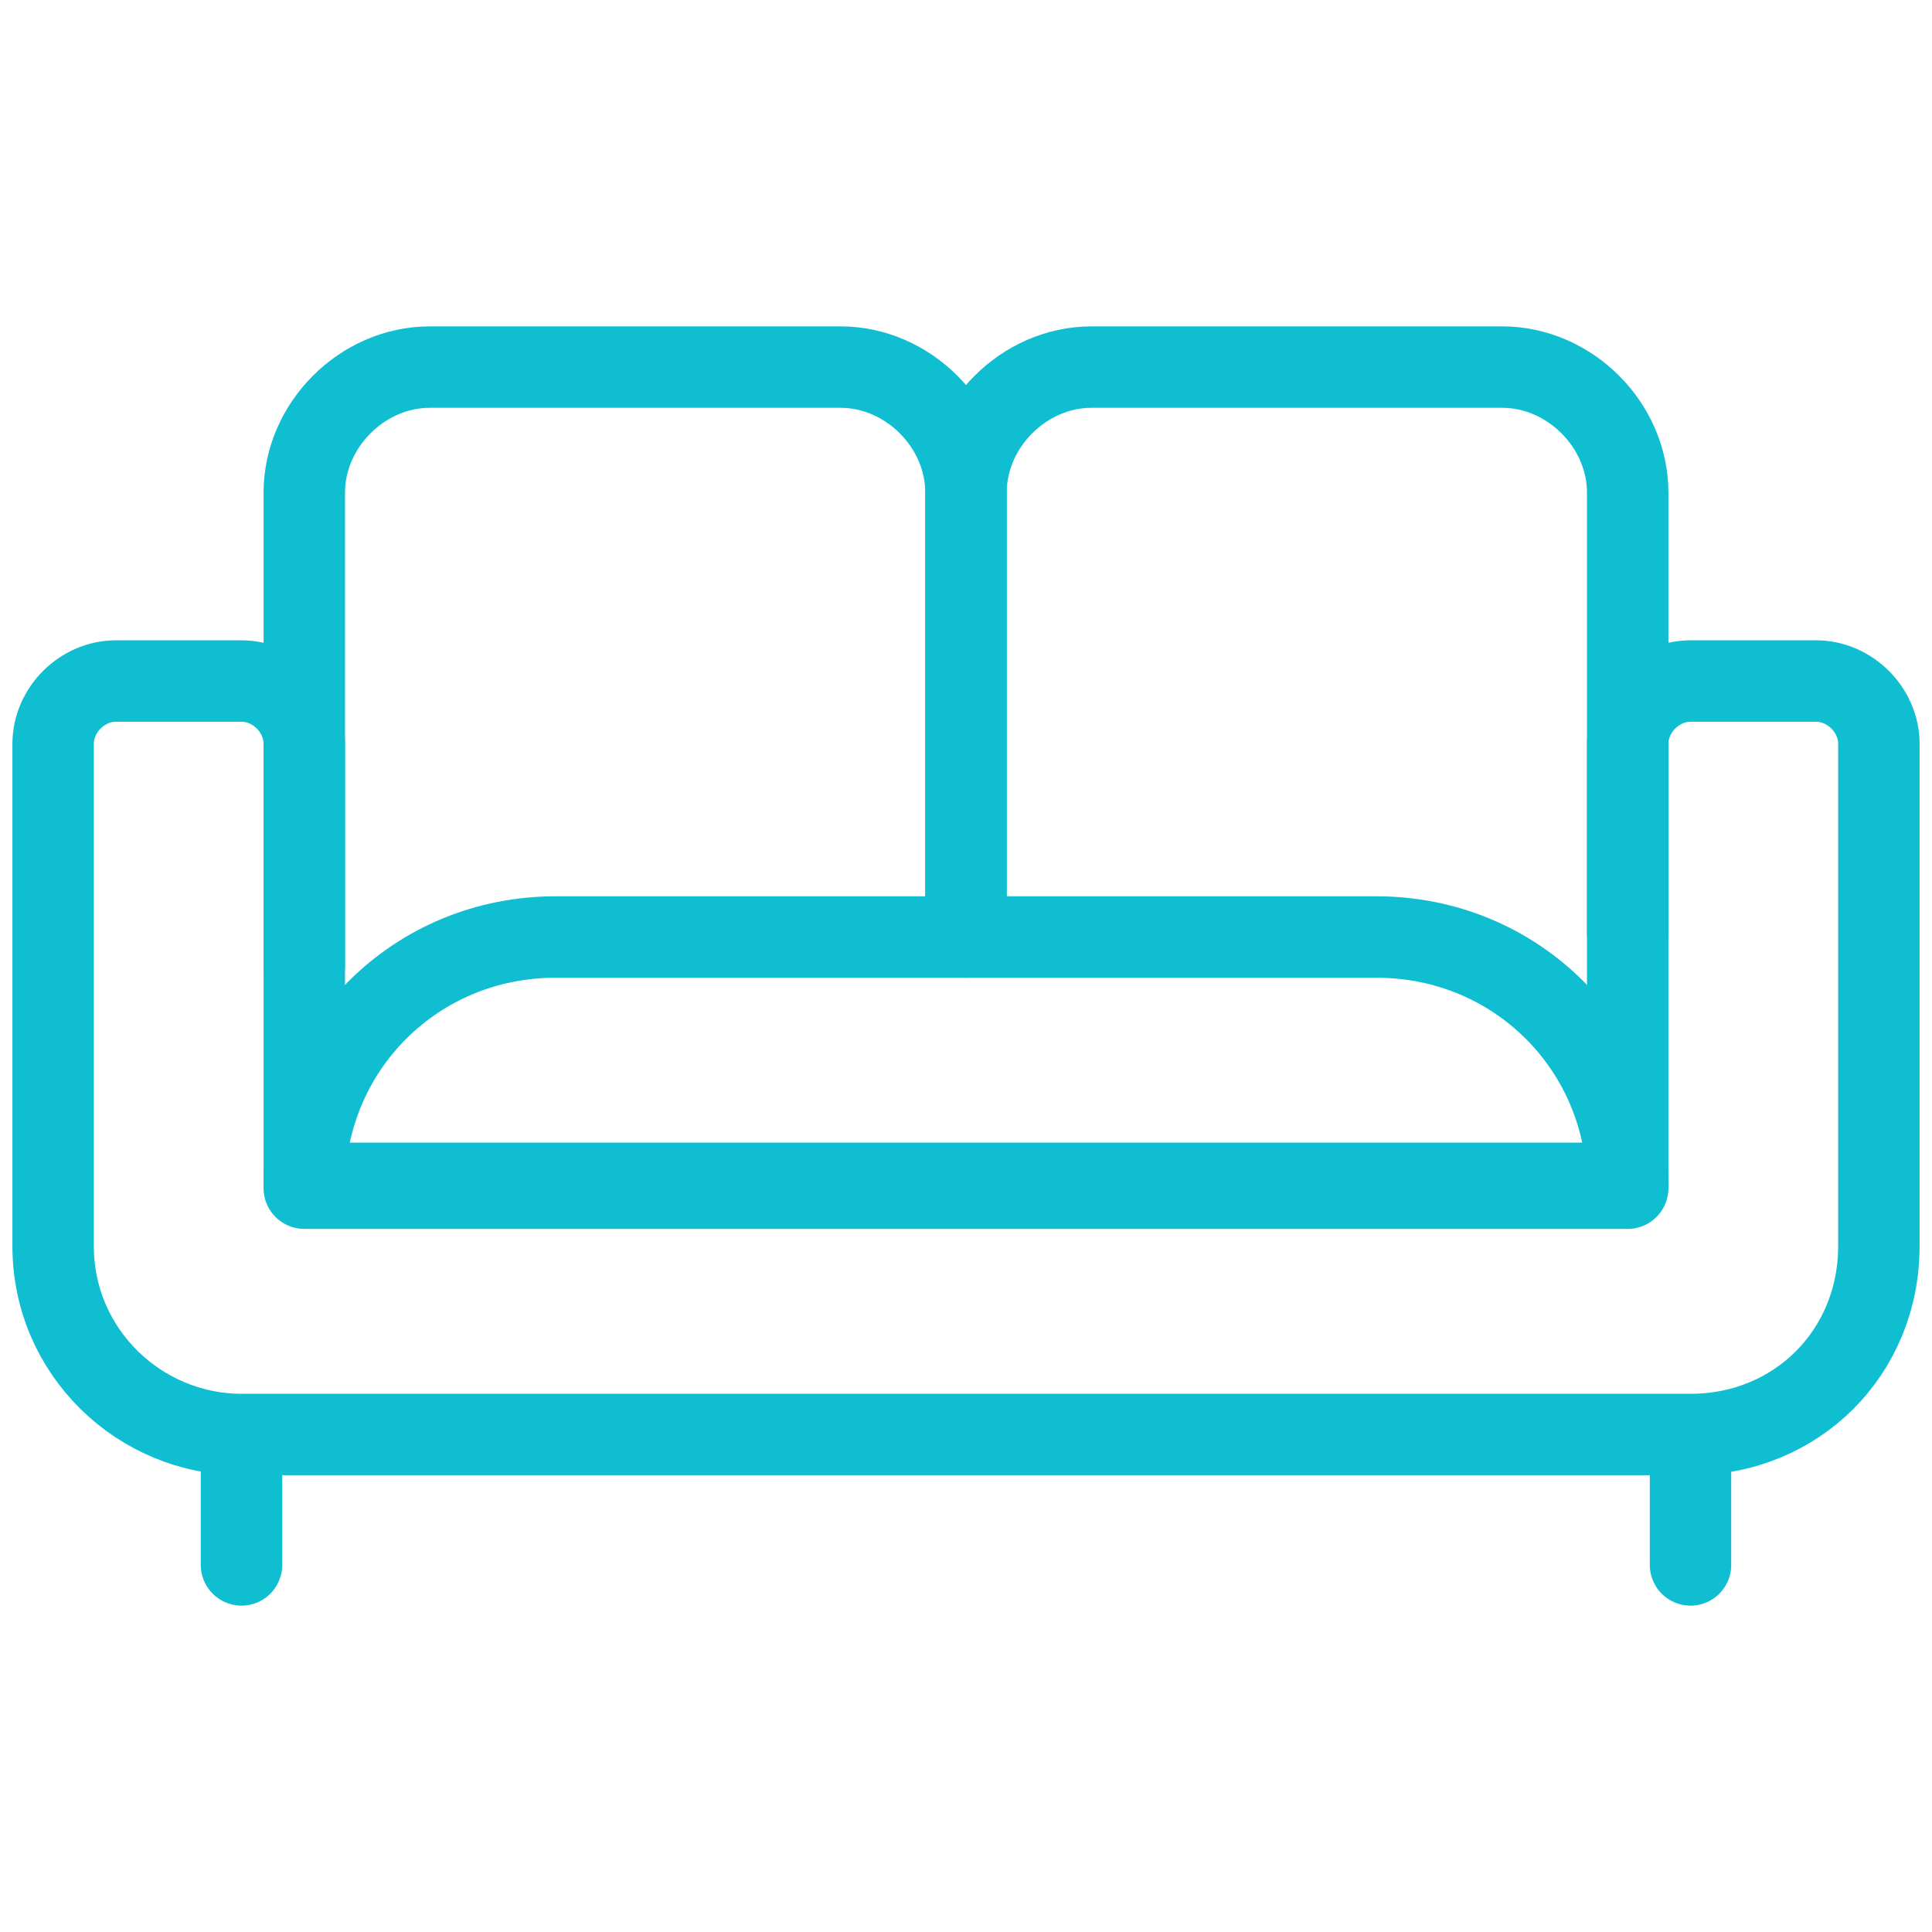 <?xml version="1.0" encoding="utf-8"?>
<!-- Generator: Adobe Illustrator 25.3.1, SVG Export Plug-In . SVG Version: 6.00 Build 0)  -->
<svg version="1.1" id="Layer_1" xmlns="http://www.w3.org/2000/svg" xmlns:xlink="http://www.w3.org/1999/xlink" x="0px" y="0px"
	 viewBox="0 0 40 40" style="enable-background:new 0 0 40 40;" xml:space="preserve">
<style type="text/css">
	.st0{fill:none;stroke:#10BED2;stroke-width:1.686;stroke-linecap:round;stroke-linejoin:round;}
</style>
<g id="reception" transform="translate(0.5 0.5)">
	<path id="Rectangle_318" class="st0" d="M5.8,24.1L5.8,24.1c0-2.9,2.3-5.2,5.2-5.2l0,0H28c2.9,0,5.2,2.3,5.2,5.2c0,0,0,0,0,0l0,0
		l0,0H5.8L5.8,24.1z"/>
	<path id="Path_905" class="st0" d="M5.8,19.5V9.7c0-1.4,1.2-2.6,2.6-2.6h8.5c1.4,0,2.6,1.2,2.6,2.6c0,0,0,0,0,0v9.1"/>
	<path id="Path_906" class="st0" d="M19.5,18.9V9.7c0-1.4,1.2-2.6,2.6-2.6h8.5c1.4,0,2.6,1.2,2.6,2.6v9.1"/>
	<path id="Path_907" class="st0" d="M33.2,14.9v9.1H5.8v-9.1c0-0.7-0.6-1.3-1.3-1.3l0,0H1.9c-0.7,0-1.3,0.6-1.3,1.3v10.4
		c0,2.2,1.8,3.9,3.9,3.9h30c2.2,0,3.9-1.7,3.9-3.9V14.9c0-0.7-0.6-1.3-1.3-1.3h-2.6C33.8,13.6,33.2,14.2,33.2,14.9L33.2,14.9z"/>
	<line id="Line_28" class="st0" x1="4.5" y1="31.9" x2="4.5" y2="29.3"/>
	<line id="Line_29" class="st0" x1="34.5" y1="31.9" x2="34.5" y2="29.3"/>
</g>
</svg>
